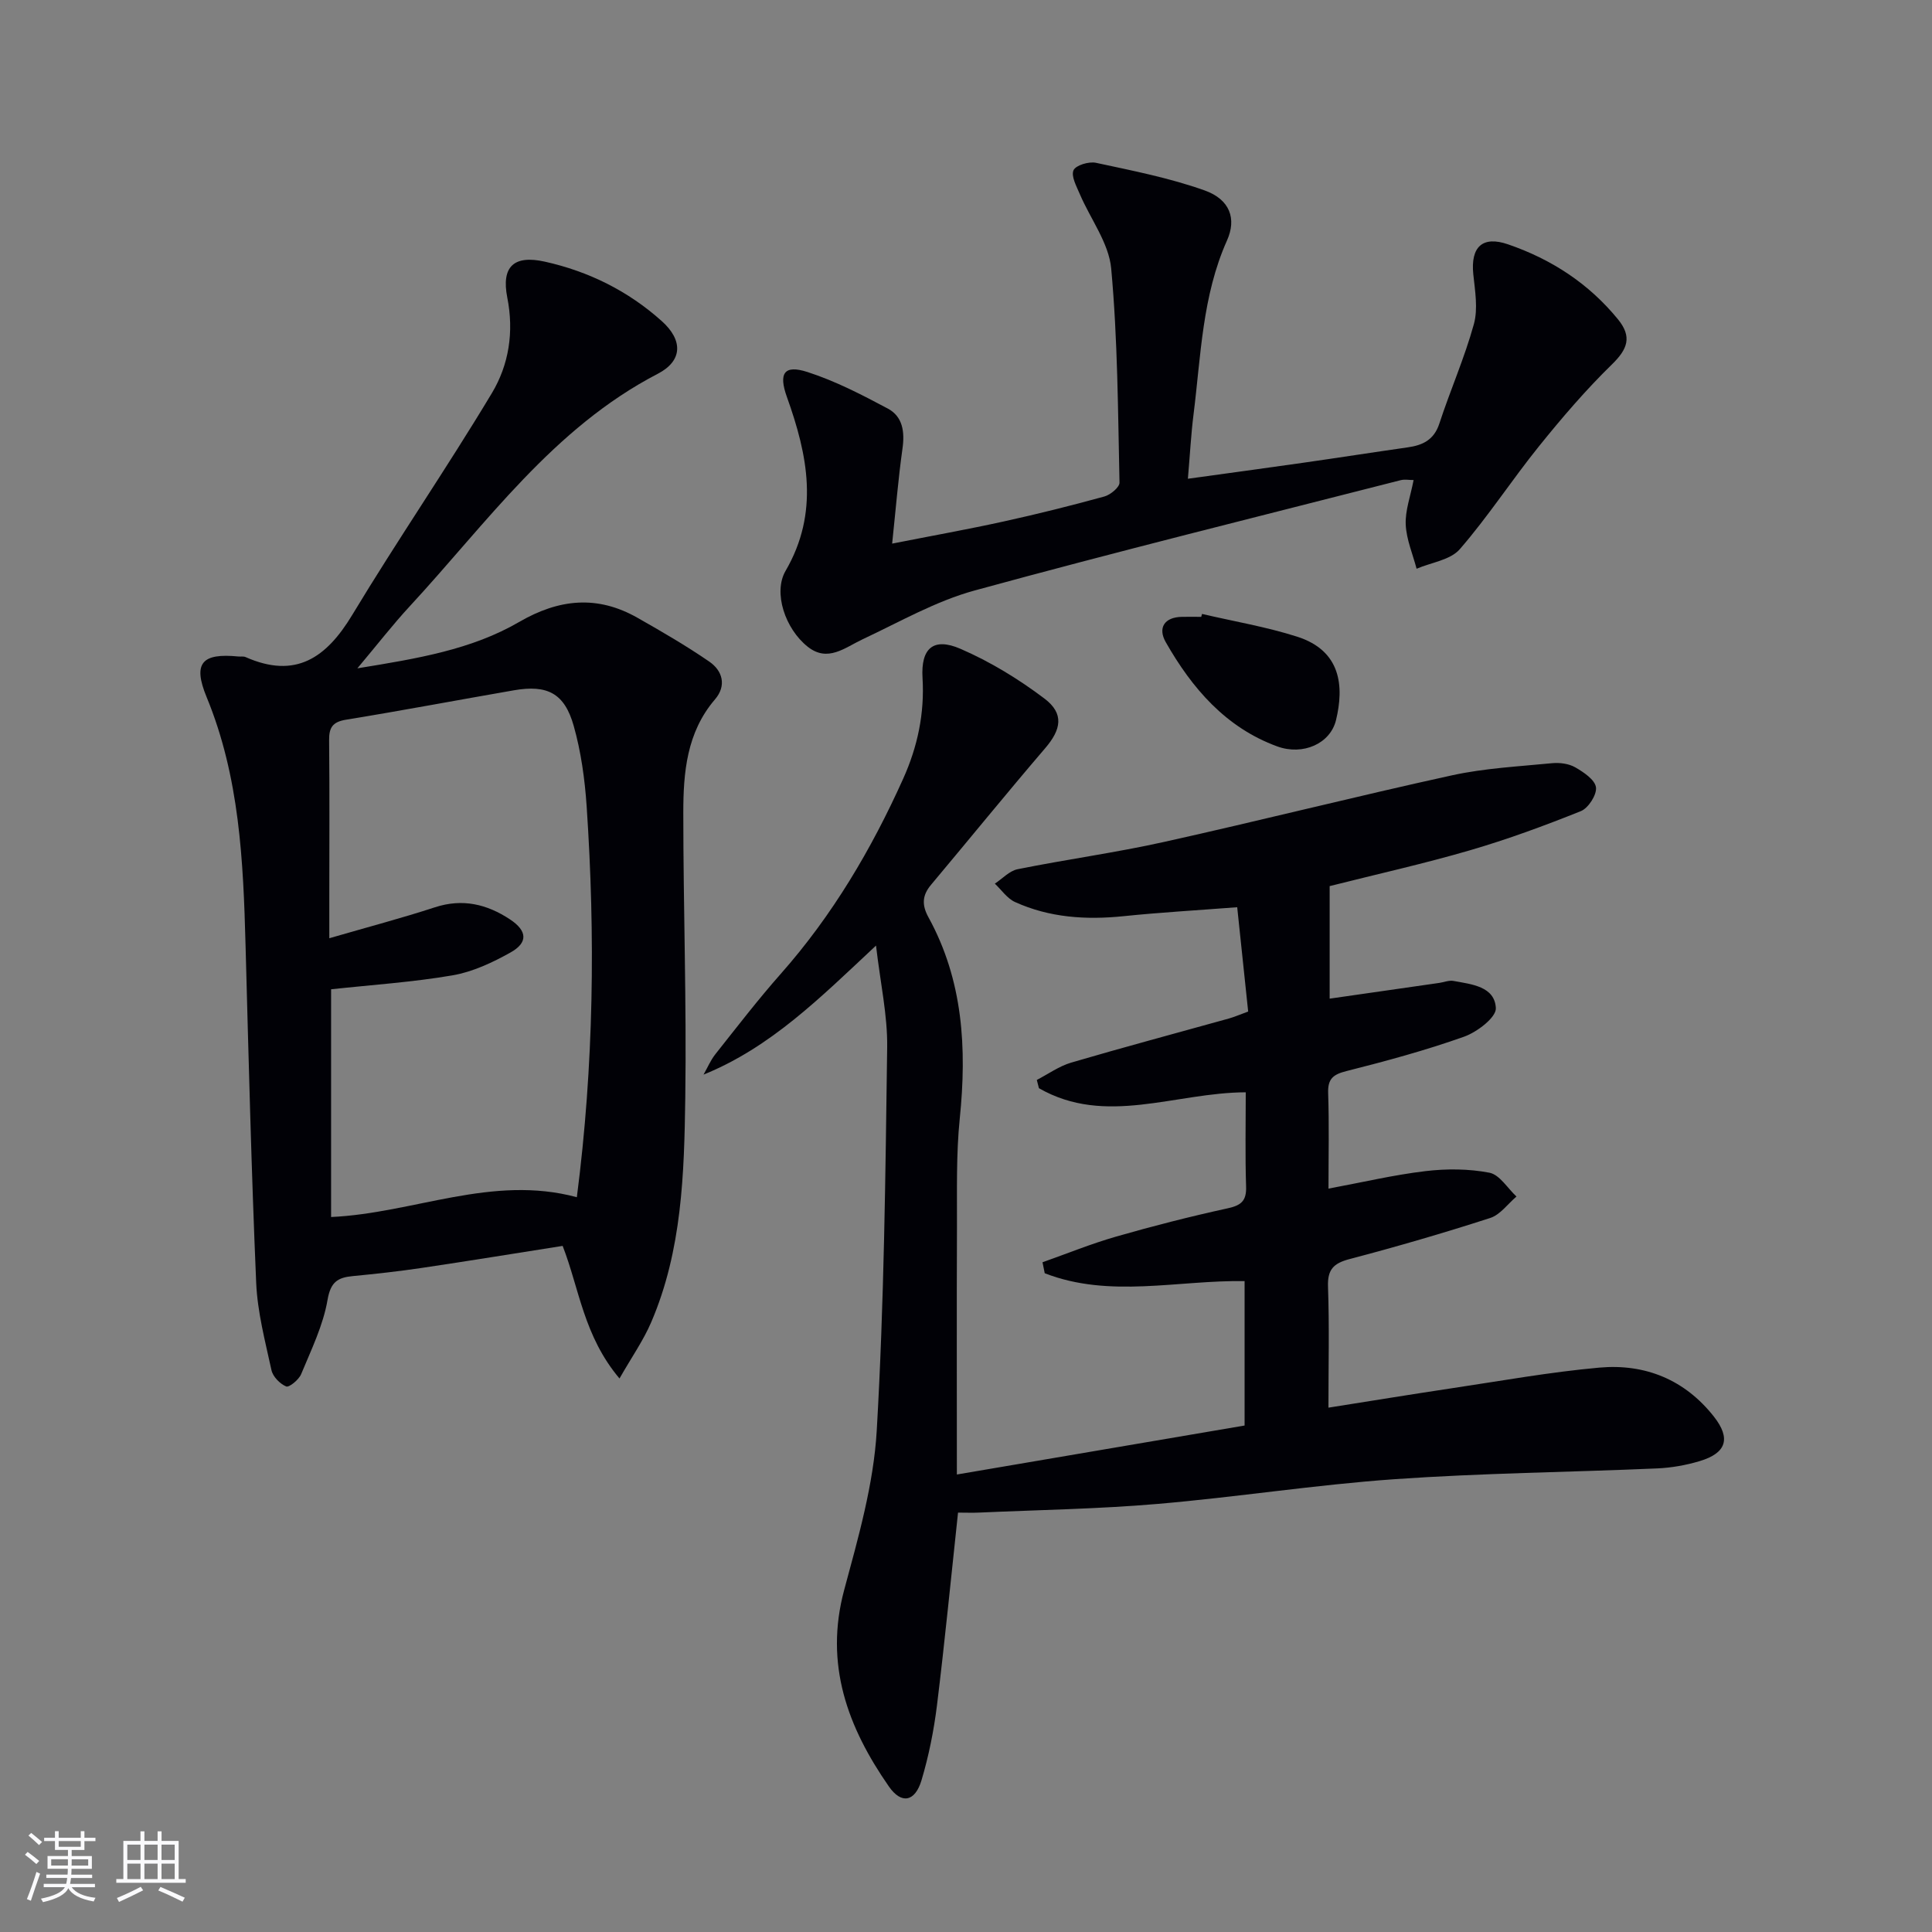 <svg enable-background="new 0 0 400 400" viewBox="0 0 400 400" xmlns="http://www.w3.org/2000/svg"><rect x="0" y="0" width="400" height="400" fill="#808080" stroke="none"/><g fill="#010106"><path d="m215.84 261.34c5.06-1.79 10.04-3.82 15.18-5.3 7.65-2.2 15.38-4.17 23.15-5.87 2.8-.61 3.92-1.53 3.82-4.51-.21-6.46-.07-12.94-.07-19.51-14.6.04-29.03 7.07-42.82-.85-.15-.57-.29-1.14-.44-1.71 2.36-1.22 4.61-2.85 7.12-3.59 10.83-3.18 21.74-6.09 32.62-9.12 1.1-.31 2.16-.77 4.02-1.45-.73-6.97-1.47-13.98-2.27-21.6-8.44.65-16.02 1.08-23.57 1.86-7.74.79-15.29.3-22.42-2.93-1.64-.74-2.81-2.51-4.19-3.81 1.57-1.03 3.02-2.65 4.72-2.99 10.08-2.03 20.3-3.42 30.33-5.65 19.91-4.42 39.69-9.43 59.61-13.79 6.77-1.48 13.79-1.83 20.71-2.51 1.58-.15 3.46.09 4.8.86 1.74 1 4.08 2.57 4.29 4.14.2 1.53-1.58 4.31-3.14 4.93-7.52 3.02-15.16 5.83-22.94 8.1-9.53 2.78-19.24 4.94-29.06 7.42v23.3c7.73-1.11 15.22-2.18 22.7-3.26.98-.14 2.01-.58 2.93-.41 3.75.69 8.56 1.13 8.78 5.64.09 1.92-3.9 4.96-6.59 5.91-7.96 2.83-16.16 5.05-24.36 7.12-2.77.7-3.87 1.61-3.77 4.57.22 6.46.07 12.93.07 19.76 7.05-1.31 13.51-2.84 20.06-3.62 4.37-.52 8.97-.5 13.27.33 2.1.41 3.74 3.21 5.59 4.93-1.8 1.52-3.36 3.77-5.44 4.44-9.62 3.11-19.35 5.94-29.13 8.51-3.33.88-4.58 2.17-4.45 5.73.29 8.12.09 16.27.09 25.03 8.87-1.4 17.17-2.76 25.49-4.01 10.18-1.52 20.34-3.36 30.59-4.28 9.46-.85 17.7 2.48 23.73 10.15 3.55 4.52 2.59 7.55-2.96 9.21-2.84.85-5.85 1.38-8.81 1.51-18.11.79-36.26.96-54.34 2.23-16.39 1.15-32.69 3.72-49.07 5.12-12.24 1.05-24.56 1.24-36.84 1.79-1.46.07-2.93.01-4.48.01-1.46 13.54-2.74 26.74-4.36 39.9-.65 5.24-1.7 10.49-3.21 15.54-1.33 4.42-4.14 5.01-6.74 1.27-8.52-12.24-13.41-25.3-9.26-40.7 2.92-10.84 6.1-21.9 6.74-33.01 1.53-26.4 1.8-52.88 2.16-79.33.09-6.61-1.4-13.24-2.31-21.07-11.63 10.87-21.73 21.03-35.71 26.72.81-1.42 1.45-2.97 2.45-4.23 4.45-5.61 8.82-11.3 13.55-16.65 10.69-12.09 18.77-25.78 25.35-40.42 2.97-6.62 4.43-13.49 3.99-20.83-.37-6.15 2.25-8.45 7.83-6.04 6.15 2.66 12.05 6.26 17.41 10.31 4.13 3.12 3.47 6.41.16 10.27-7.99 9.33-15.74 18.87-23.64 28.29-1.83 2.18-1.94 4.16-.53 6.73 7.18 13.07 7.96 27.12 6.48 41.64-.76 7.43-.55 14.97-.58 22.46-.07 16.63-.02 33.27-.02 51.26 20.2-3.44 39.85-6.78 59.57-10.14 0-10.41 0-19.86 0-29.9-13.8-.23-27.92 3.61-41.38-1.63-.15-.76-.3-1.52-.46-2.27z"/><path d="m128.26 285.4c-7.42-8.8-8.31-18.56-11.77-27.45-9.82 1.54-19.45 3.12-29.1 4.55-4.76.71-9.55 1.24-14.34 1.7-3.14.3-4.6 1.21-5.24 4.95-.91 5.28-3.38 10.32-5.46 15.35-.48 1.16-2.49 2.8-3.1 2.55-1.3-.54-2.76-2.04-3.05-3.39-1.3-5.98-2.9-12.01-3.16-18.08-1-23.27-1.57-46.57-2.2-69.85-.47-17.49-1.24-34.86-8.06-51.4-2.92-7.08-.96-9.15 6.57-8.41.5.05 1.06-.07 1.49.12 10.34 4.58 16.71.19 22.09-8.73 9.34-15.49 19.61-30.42 28.92-45.94 3.5-5.84 4.59-12.62 3.18-19.75-1.28-6.48 1.41-8.86 7.76-7.45 9.09 2.02 17.26 6.07 24.21 12.3 4.42 3.95 4.37 8.23-.82 10.92-21.7 11.26-35.41 30.91-51.39 48.18-3.46 3.74-6.59 7.79-10.8 12.8 12.51-2.03 23.65-3.88 33.48-9.59 8.3-4.82 16.23-5.59 24.54-.86 5.04 2.86 10.07 5.78 14.84 9.06 2.78 1.91 3.6 5 1.18 7.82-5.87 6.85-6.56 15.15-6.56 23.49 0 19.65.69 39.3.41 58.93-.22 15.76-.67 31.66-7.05 46.52-1.62 3.79-4.05 7.24-6.57 11.66zm-8.83-37.53c3.54-27.46 3.83-54.18 2.03-80.94-.38-5.59-1.16-11.27-2.68-16.65-1.91-6.77-5.47-8.56-12.39-7.36-11.6 2.01-23.16 4.2-34.77 6.09-2.79.46-3.51 1.65-3.48 4.27.11 10.83.04 21.66.04 32.49v8.48c7.93-2.3 14.96-4.15 21.85-6.4 5.75-1.88 10.81-.65 15.59 2.52 3.55 2.36 3.74 4.79.06 6.84-3.72 2.08-7.81 4-11.96 4.72-8.27 1.42-16.68 1.97-25.17 2.89v47.15c17.16-.79 33.31-8.83 50.88-4.1z"/><path d="m245.94 99.12c8.43-1.17 16.12-2.2 23.79-3.3 7.23-1.03 14.44-2.16 21.67-3.19 3.14-.44 5.49-1.53 6.6-4.93 2.26-6.91 5.22-13.6 7.15-20.59.88-3.19.24-6.89-.12-10.32-.58-5.68 1.9-8.03 7.2-6.2 8.99 3.09 16.71 8.11 22.77 15.54 2.93 3.6 1.99 6.14-1.25 9.3-5.42 5.29-10.38 11.08-15.14 16.99-5.62 6.97-10.52 14.54-16.38 21.29-1.95 2.24-5.9 2.74-8.94 4.04-.8-3.04-2.11-6.06-2.25-9.14-.13-2.89.98-5.84 1.63-9.22-.92 0-1.86-.19-2.69.03-29.42 7.52-58.9 14.81-88.18 22.83-8.05 2.2-15.54 6.51-23.17 10.09-3.73 1.75-7.25 4.85-11.4 1.56-4.68-3.71-7.19-11.22-4.59-15.7 7.03-12.09 4.59-23.98.28-36.01-1.76-4.9-.59-6.73 4.25-5.17 5.77 1.86 11.26 4.7 16.64 7.57 3.1 1.65 3.53 4.82 3.04 8.28-.87 6.19-1.38 12.44-2.14 19.68 8.36-1.65 15.81-2.98 23.2-4.61 6.96-1.53 13.88-3.26 20.75-5.15 1.26-.35 3.14-1.91 3.12-2.87-.32-14.79-.37-29.62-1.72-44.33-.49-5.29-4.3-10.25-6.5-15.41-.68-1.61-1.84-3.71-1.3-4.93.46-1.04 3.19-1.86 4.66-1.54 7.57 1.63 15.24 3.13 22.5 5.72 5.23 1.87 6.63 5.86 4.62 10.35-5.14 11.49-5.4 23.86-6.93 36.01-.52 4.11-.73 8.25-1.17 13.33z"/><path d="m248.87 127.11c6.58 1.54 13.29 2.66 19.7 4.71 9.09 2.91 9.73 10.26 8.04 17.26-1.18 4.89-6.85 7.39-12.16 5.46-10.68-3.9-17.67-12.06-23.1-21.6-1.65-2.9-.34-5.17 3.38-5.23 1.32-.02 2.65 0 3.97 0 .06-.2.11-.4.17-.6z"/></g><path d="m5.17 384 .55-.58c.85.61 1.65 1.24 2.4 1.87l-.59.64c-.83-.73-1.62-1.38-2.36-1.93m1.22 9.53-.82-.34c.71-1.76 1.37-3.64 1.98-5.63.24.13.5.25.76.36-.6 1.67-1.24 3.54-1.92 5.61m-.5-13.5.57-.54c.56.44 1.31 1.06 2.26 1.87l-.64.64c-.68-.66-1.41-1.32-2.19-1.97m3.25.46h2.24v-1.36h.77v1.36h4.57v-1.36h.76v1.36h2.28v.69h-2.28v1.84h-2.64v1.26h4.18v2.64h-4.21c0 .45-.02.86-.05 1.21h4.32v.69h-4.38c-.04.34-.1.75-.19 1.22h5.15v.69h-4.82c.87 1.19 2.51 1.92 4.93 2.19-.17.32-.3.57-.37.76-2.77-.49-4.52-1.41-5.26-2.76-.56 1.26-2.3 2.23-5.24 2.9-.12-.24-.26-.48-.43-.72 2.73-.55 4.38-1.34 4.96-2.38h-4.38v-.69h4.65c.1-.38.17-.79.21-1.22h-4.32v-.69h4.4c.03-.34.05-.75.05-1.21h-4.2v-2.64h4.23v-1.26h-2.69v-1.84h-2.24zm1.46 4.46v1.29h3.45c.01-.4.02-.57.01-.53v-.32-.45h-3.46zm1.55-2.59h4.57v-1.19h-4.57zm6.11 2.59h-3.42v.77c-.01.19-.01.37-.02.53h3.44z" fill="#fafafc"/><path d="m32.63 379.16h.82v1.98h3.54v7.89h1.46v.78h-14.37v-.78h1.46v-7.89h3.54v-1.98h.82v1.98h2.73zm-3.49 11.48.5.73c-1.61.82-3.28 1.63-5 2.41-.13-.27-.28-.55-.44-.82 1.75-.72 3.4-1.49 4.94-2.32m-2.78-5.55h2.73v-3.18h-2.73zm0 3.95h2.73v-3.2h-2.73zm3.54-3.95h2.73v-3.18h-2.73zm0 3.95h2.73v-3.2h-2.73zm7.89 4.68c-1.84-.92-3.51-1.7-5.02-2.32l.45-.73c1.89.8 3.57 1.55 5.04 2.23zm-1.62-11.81h-2.73v3.18h2.73zm-2.73 7.13h2.73v-3.2h-2.73z" fill="#fafafc"/></svg>

